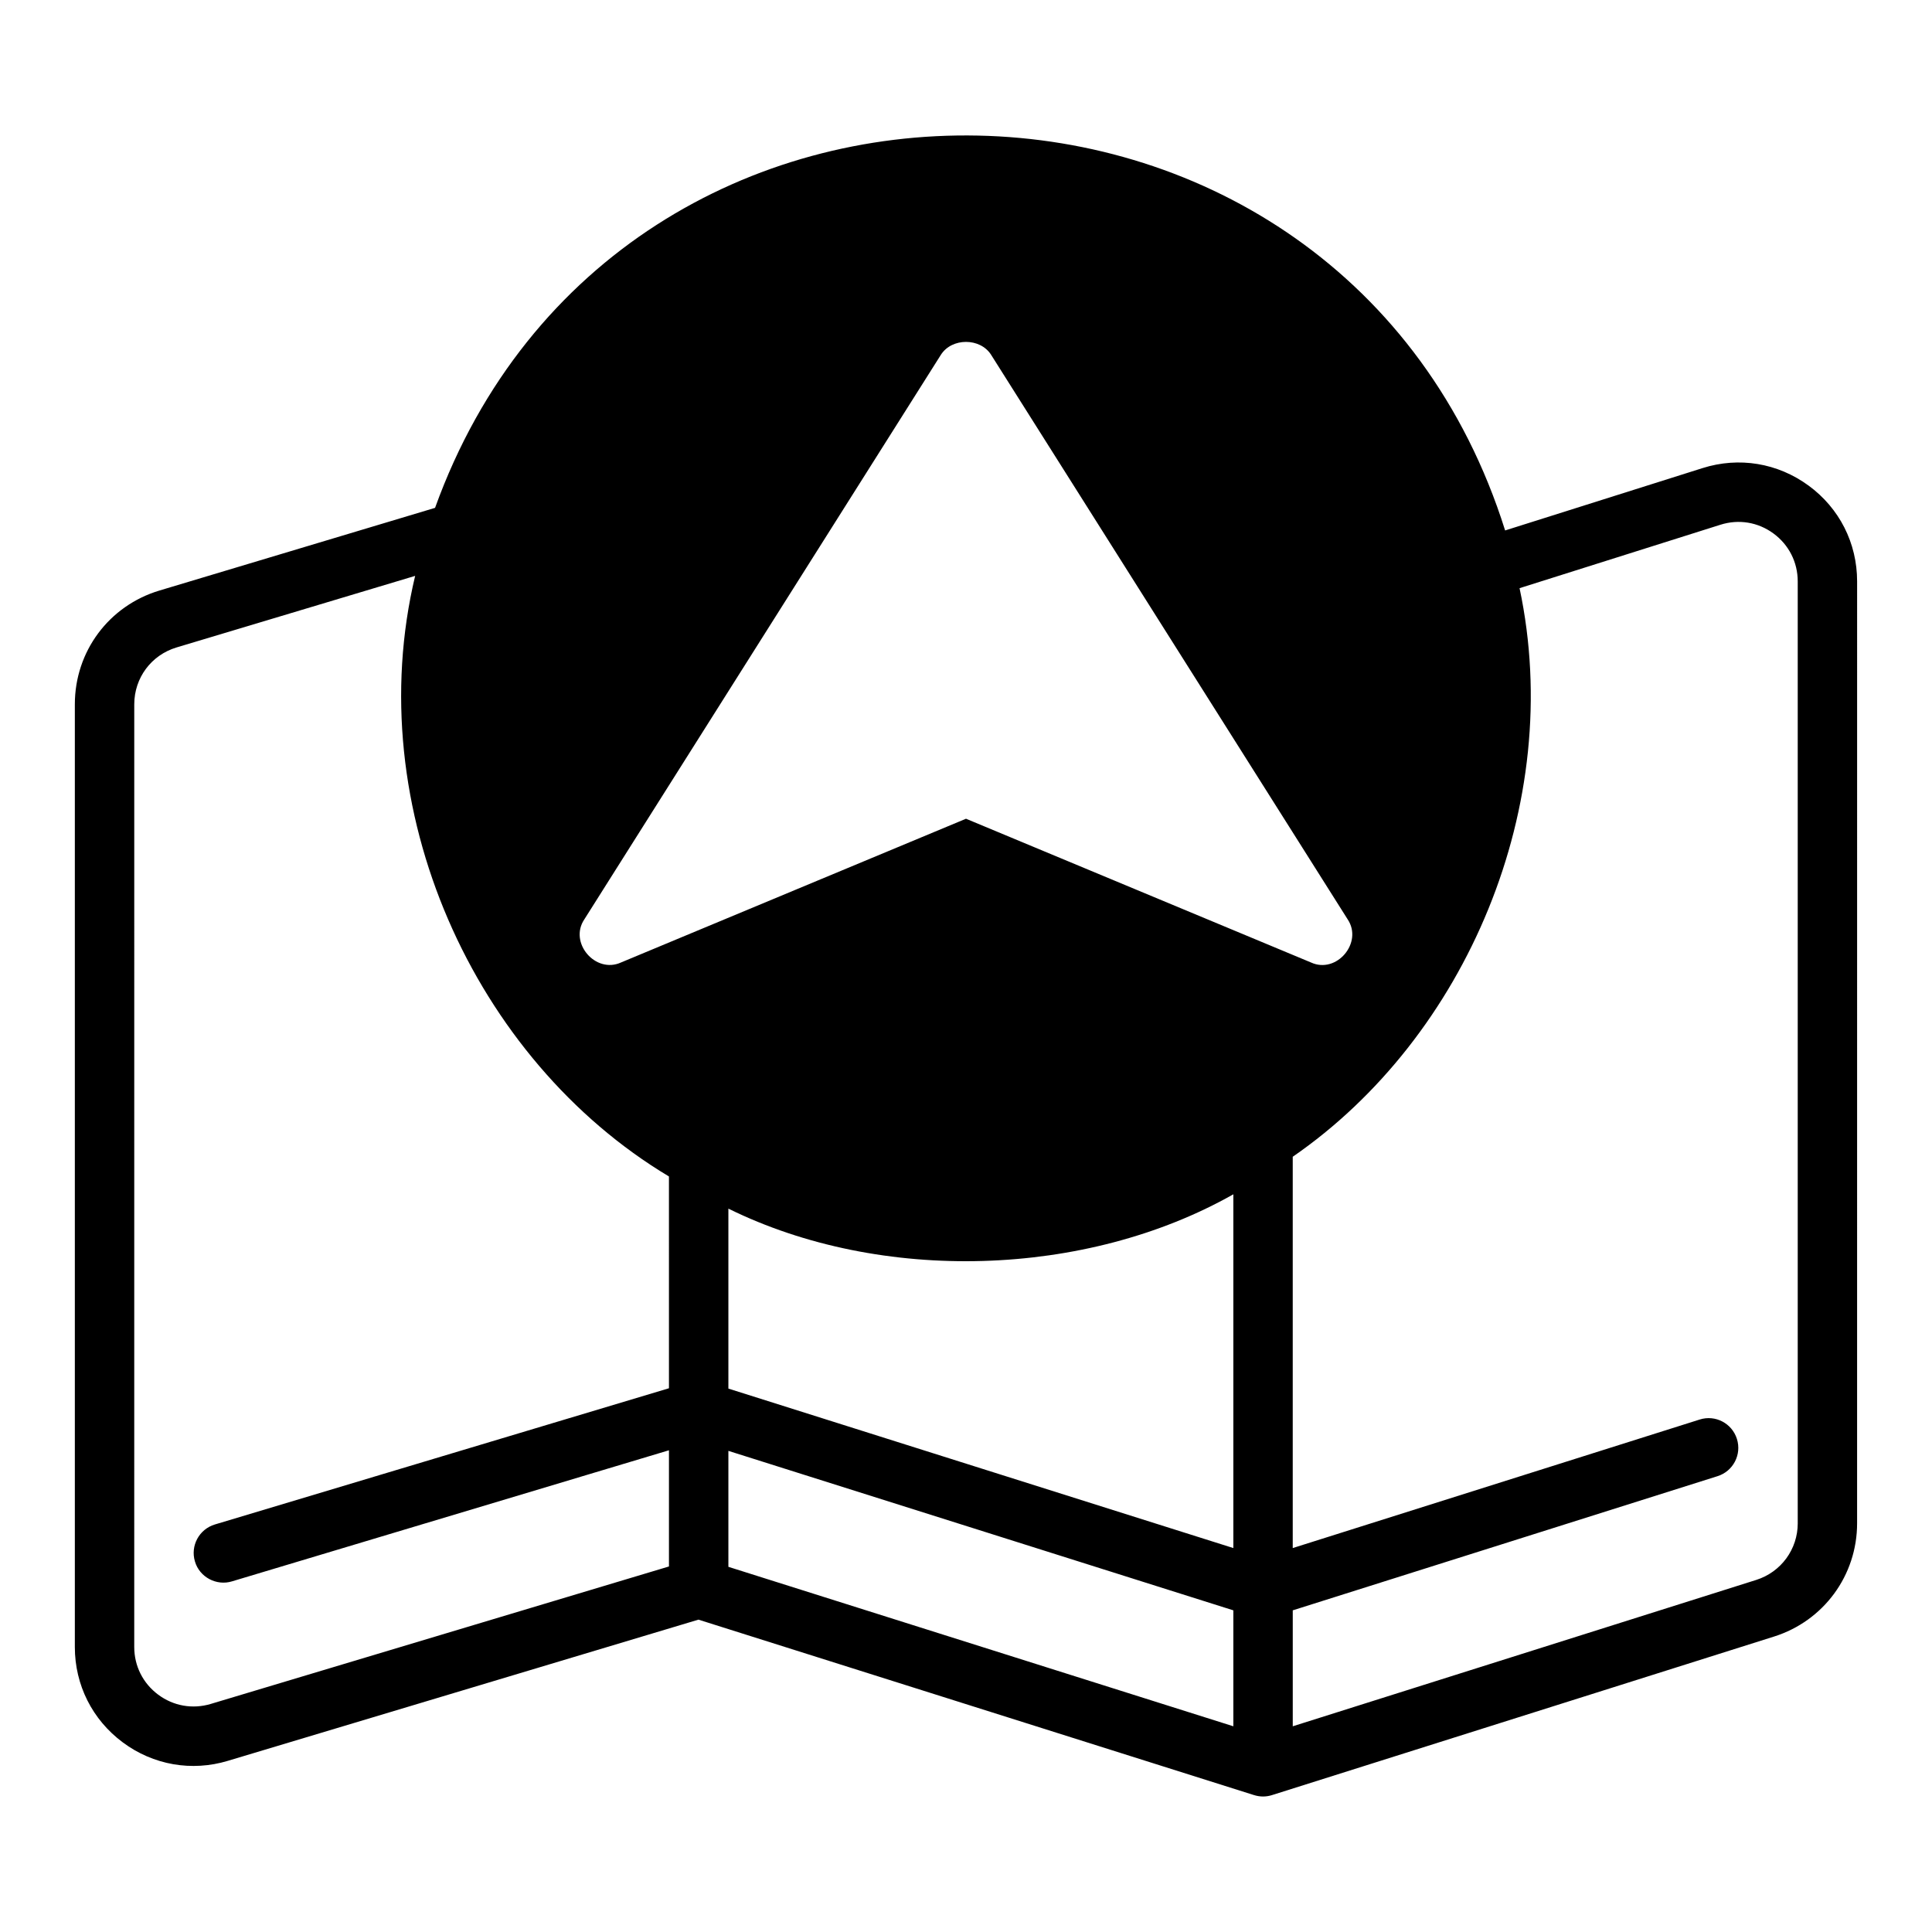 <?xml version="1.0" encoding="UTF-8"?>
<!-- Uploaded to: ICON Repo, www.svgrepo.com, Generator: ICON Repo Mixer Tools -->
<svg fill="#000000" width="800px" height="800px" version="1.1" viewBox="144 144 512 512" xmlns="http://www.w3.org/2000/svg">
 <path d="m623.28 272.68c-8.18-5.996-18.441-7.68-28.09-4.629l-52.316 16.523c-42.949-136.51-235.02-140.54-283.58-5.988l-73.02 21.906c-13.422 4.027-22.441 16.152-22.441 30.164v249.82c0 10.055 4.629 19.266 12.691 25.262 8.086 6.035 18.316 7.781 27.844 4.906l124.73-37.422 147.16 46.473c0.863 0.273 1.664 0.395 2.457 0.395s1.59-0.121 2.367-0.367c0.086-0.027 133.06-42.02 133.06-42.02 13.168-4.16 22.008-16.219 22.008-30.02l0.004-249.61c0-10.148-4.688-19.402-12.875-25.398zm-302 239.22-120.34 36.102c-4.168 1.254-6.527 5.644-5.281 9.801 1.234 4.203 5.746 6.519 9.801 5.281l115.82-34.746v30.793l-121.43 36.43c-4.828 1.445-9.887 0.547-13.922-2.453-4.035-3-6.352-7.602-6.352-12.629l0.004-249.82c0-7.012 4.512-13.07 11.215-15.082l63.223-18.965c-14.707 61.512 15.613 128.25 67.258 159.16zm149.57 89.582-133.82-42.258v-30.73l133.82 42.262zm0-47.23-133.82-42.262v-47.691c40.469 19.953 94.777 18.301 133.82-3.797zm-70.848-193.28-91.434 38.098c-6.766 3.074-13.906-5.273-9.688-11.469l94.461-149.57c2.891-4.566 10.426-4.566 13.316 0l94.465 149.57c4.176 6.172-2.898 14.586-9.688 11.469l-91.434-38.098zm220.42 186.71c0 6.894-4.422 12.93-11.008 15.016l-122.82 38.785v-30.727l112.57-35.555c4.152-1.309 6.449-5.727 5.137-9.871-1.301-4.144-5.727-6.465-9.871-5.137l-107.84 34.059v-103.7c45.902-31.656 72.332-93.254 60.109-150.68l53.23-16.809c4.852-1.539 9.973-0.691 14.055 2.312 4.09 3 6.434 7.625 6.434 12.699v249.61z"/>
</svg>
